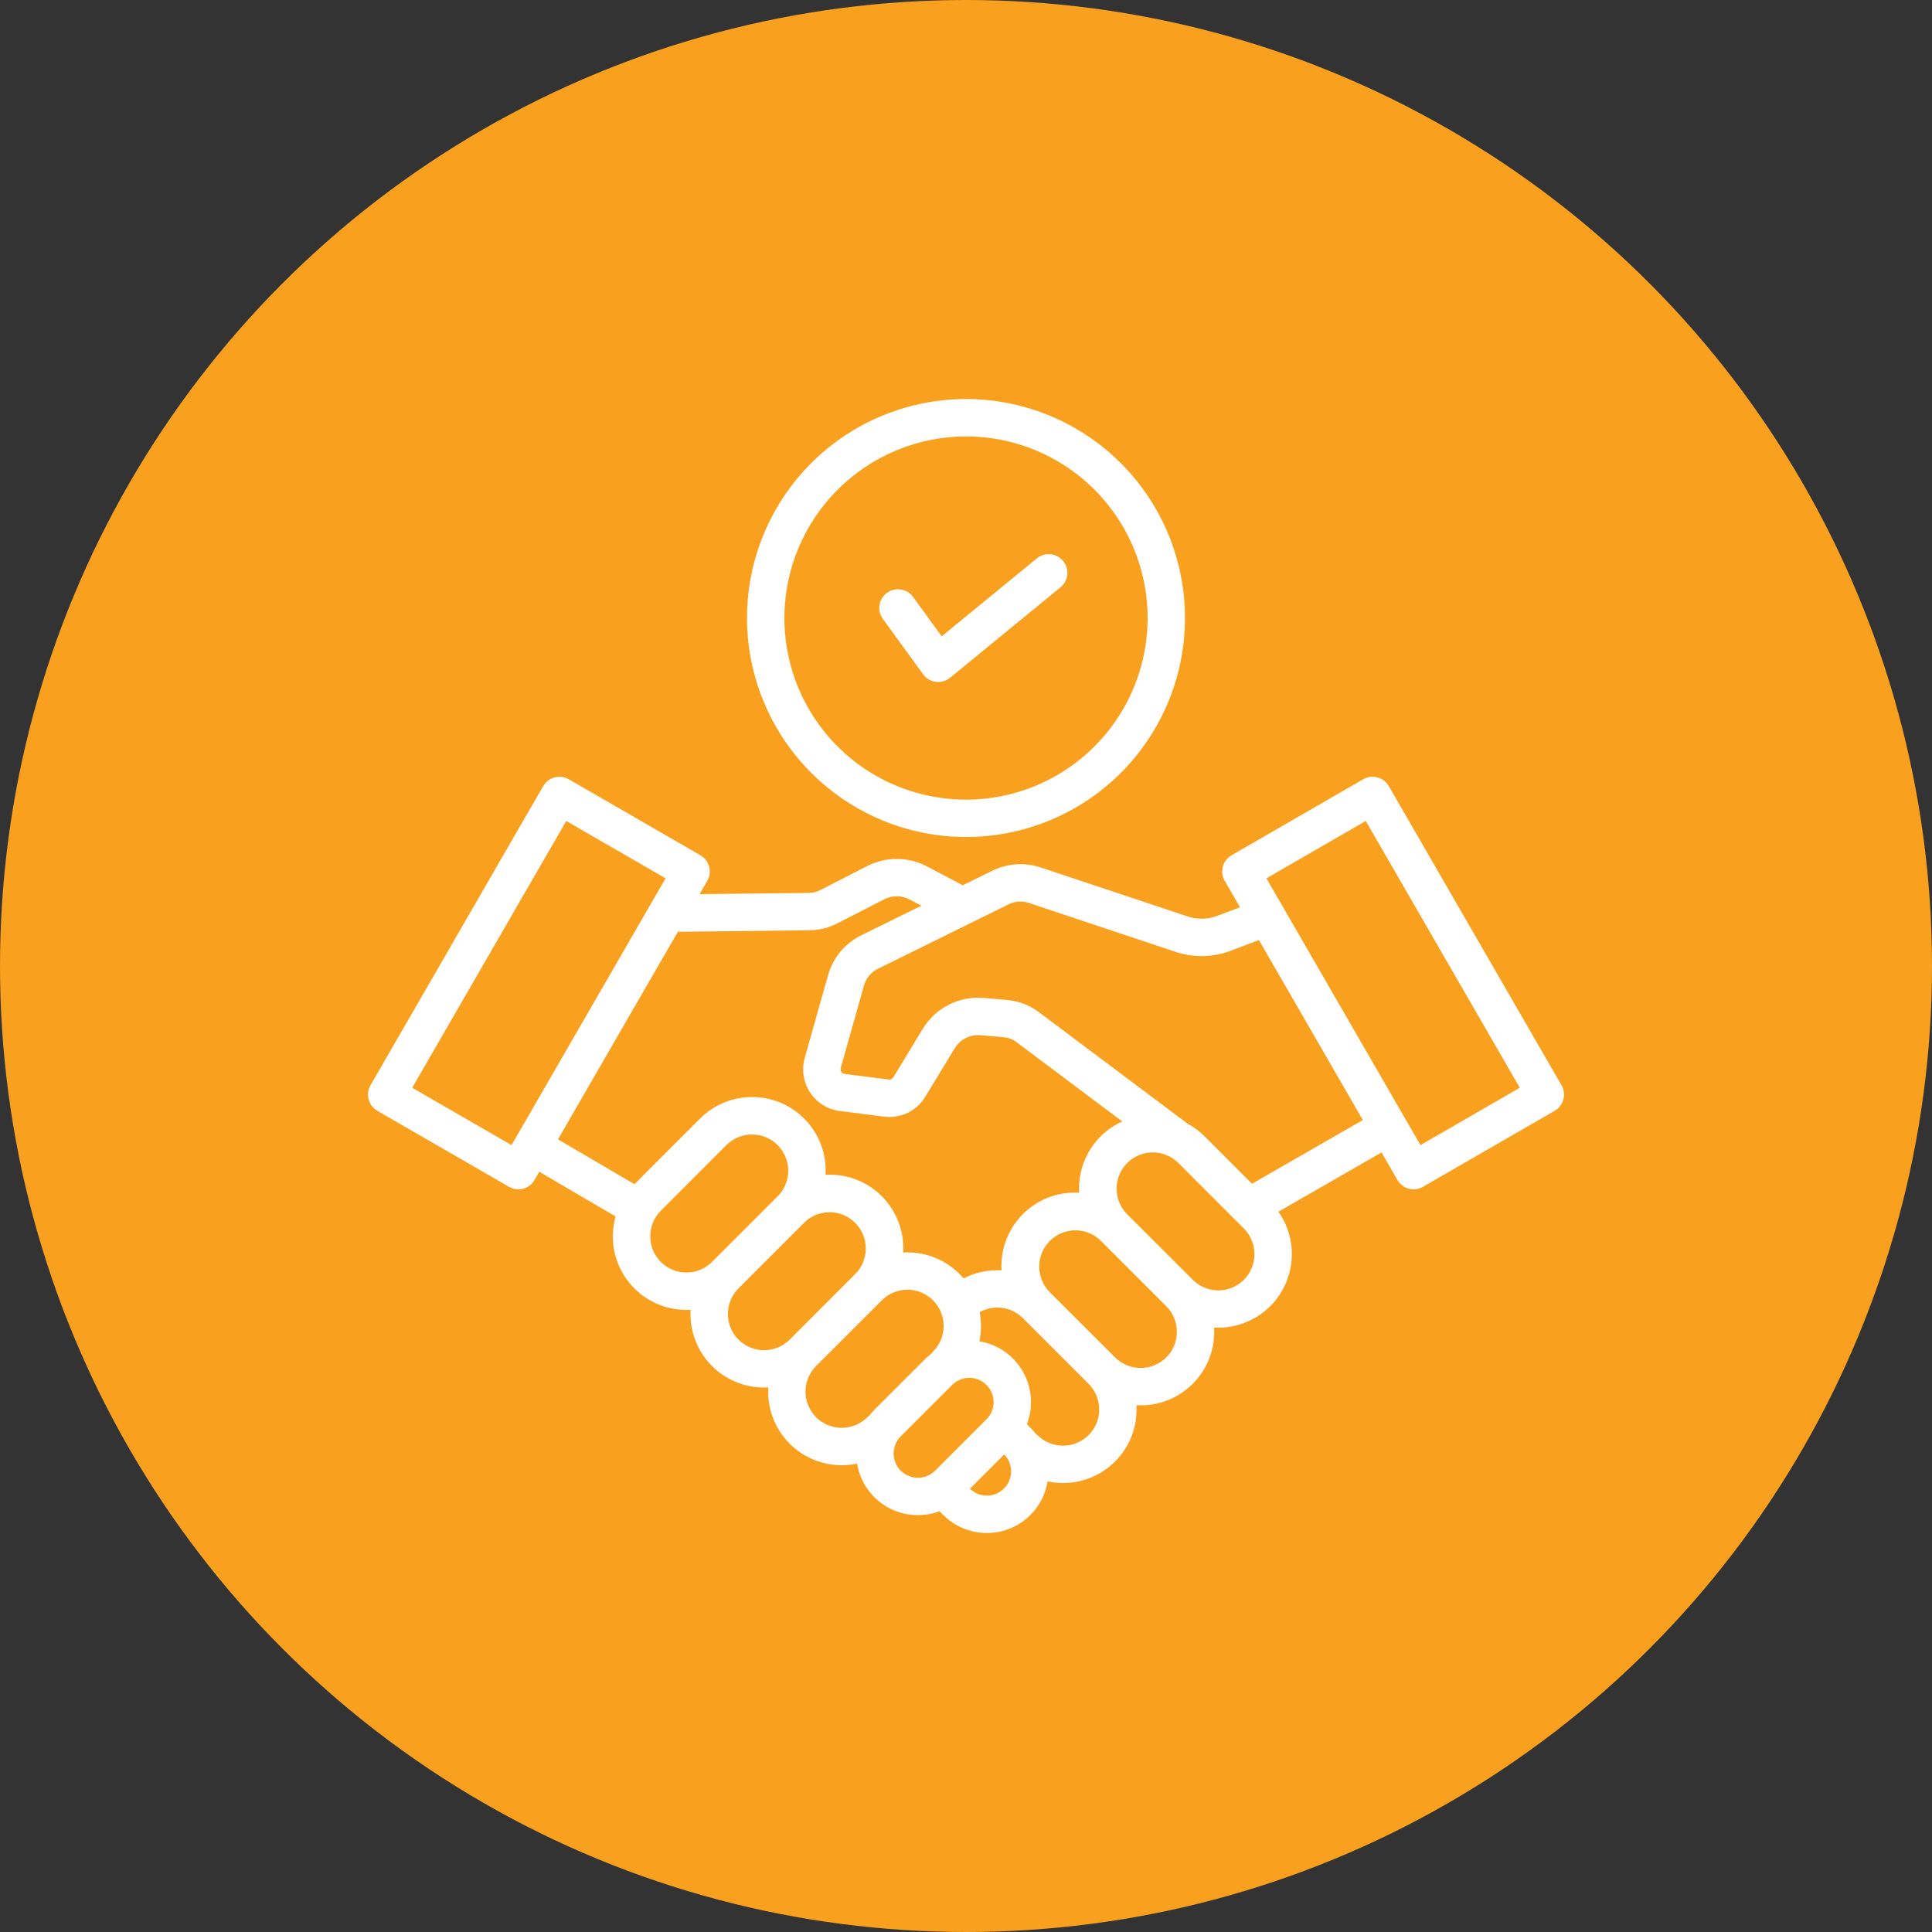 <svg xmlns="http://www.w3.org/2000/svg" fill="none" viewBox="0 0 42 42" height="42" width="42">
<rect x="0" y="0" width="42" height="42" fill="#333333" stroke="none"/>
<circle fill="#F9A11F" r="21" cy="21" cx="21"></circle>
<g clip-path="url(#clip0_91_11111)">
<path fill="white" d="M8.203 24.148L11.066 25.8C11.112 25.827 11.163 25.844 11.216 25.851C11.269 25.858 11.323 25.855 11.374 25.841C11.426 25.827 11.474 25.803 11.517 25.771C11.559 25.738 11.594 25.698 11.621 25.651L11.724 25.473L13.382 26.444C13.343 26.585 13.323 26.73 13.323 26.877C13.322 27.087 13.363 27.295 13.443 27.489C13.524 27.683 13.642 27.86 13.79 28.008C13.939 28.157 14.115 28.274 14.309 28.355C14.503 28.435 14.711 28.476 14.922 28.476C14.952 28.476 14.983 28.474 15.014 28.473C15.012 28.503 15.011 28.534 15.011 28.565C15.011 28.775 15.052 28.983 15.132 29.177C15.212 29.371 15.33 29.548 15.479 29.696C15.627 29.845 15.803 29.962 15.998 30.043C16.192 30.123 16.4 30.164 16.61 30.163C16.641 30.163 16.672 30.162 16.702 30.16C16.701 30.191 16.7 30.222 16.7 30.253C16.699 30.463 16.74 30.671 16.82 30.865C16.9 31.059 17.018 31.236 17.167 31.384C17.315 31.533 17.492 31.651 17.686 31.731C17.88 31.811 18.088 31.852 18.298 31.852C18.41 31.852 18.523 31.84 18.633 31.817C18.684 32.13 18.845 32.415 19.087 32.62C19.329 32.826 19.637 32.938 19.954 32.937C20.115 32.938 20.274 32.909 20.424 32.853L20.505 32.934C20.679 33.108 20.898 33.231 21.138 33.289C21.377 33.347 21.628 33.338 21.863 33.262C22.097 33.187 22.306 33.048 22.467 32.862C22.628 32.675 22.734 32.447 22.774 32.204C22.884 32.228 22.997 32.24 23.109 32.24C23.327 32.24 23.542 32.196 23.742 32.11C23.943 32.023 24.123 31.897 24.273 31.739C24.422 31.58 24.538 31.393 24.612 31.188C24.686 30.983 24.718 30.766 24.705 30.548C24.736 30.55 24.766 30.551 24.797 30.551C25.015 30.551 25.231 30.507 25.431 30.421C25.631 30.335 25.811 30.209 25.961 30.05C26.11 29.892 26.226 29.705 26.3 29.5C26.375 29.295 26.407 29.077 26.393 28.86C26.424 28.862 26.454 28.863 26.485 28.863C26.778 28.862 27.066 28.782 27.316 28.629C27.566 28.477 27.77 28.259 27.904 27.999C28.039 27.739 28.1 27.447 28.08 27.154C28.061 26.862 27.961 26.581 27.792 26.341L30.033 25.053L30.379 25.651C30.433 25.745 30.522 25.813 30.626 25.841C30.73 25.869 30.841 25.854 30.934 25.8L33.797 24.148C33.89 24.094 33.958 24.005 33.986 23.901C34.014 23.797 33.999 23.686 33.946 23.593L30.191 17.089C30.137 16.996 30.048 16.928 29.944 16.9C29.84 16.872 29.729 16.887 29.636 16.94L26.773 18.593C26.68 18.647 26.611 18.736 26.584 18.84C26.556 18.944 26.57 19.055 26.624 19.148L26.956 19.723L26.482 19.903C26.264 19.99 26.022 19.995 25.801 19.917L22.636 18.862C22.461 18.802 22.275 18.777 22.09 18.79C21.905 18.803 21.724 18.852 21.558 18.936L20.928 19.246C20.922 19.242 20.917 19.239 20.91 19.235L20.16 18.839C19.958 18.731 19.733 18.674 19.503 18.672C19.274 18.671 19.048 18.725 18.845 18.831L17.843 19.344C17.767 19.387 17.682 19.409 17.595 19.411L15.208 19.438L15.376 19.148C15.43 19.055 15.444 18.944 15.416 18.84C15.388 18.736 15.32 18.647 15.227 18.593L12.364 16.94C12.271 16.887 12.16 16.872 12.056 16.9C11.952 16.928 11.863 16.996 11.809 17.089L8.054 23.593C8.001 23.686 7.986 23.797 8.014 23.901C8.042 24.005 8.11 24.094 8.203 24.148ZM14.365 27.433C14.218 27.285 14.136 27.085 14.136 26.877C14.136 26.668 14.218 26.468 14.365 26.32L15.793 24.891C15.941 24.744 16.141 24.662 16.35 24.663C16.558 24.663 16.758 24.746 16.905 24.893C17.052 25.041 17.136 25.24 17.136 25.449C17.136 25.657 17.054 25.857 16.907 26.005L15.479 27.433C15.331 27.581 15.13 27.664 14.922 27.664C14.713 27.664 14.513 27.581 14.365 27.433ZM16.053 29.122C15.906 28.974 15.824 28.774 15.824 28.565C15.824 28.357 15.906 28.157 16.053 28.008L16.053 28.008L17.482 26.579C17.63 26.434 17.829 26.352 18.037 26.353C18.245 26.354 18.444 26.437 18.591 26.584C18.738 26.731 18.821 26.93 18.822 27.138C18.823 27.345 18.741 27.545 18.595 27.693L17.167 29.122C17.019 29.269 16.819 29.352 16.61 29.352C16.401 29.352 16.201 29.269 16.053 29.122ZM17.741 30.81C17.594 30.662 17.511 30.462 17.511 30.253C17.511 30.044 17.594 29.844 17.741 29.696L19.17 28.268C19.317 28.12 19.518 28.037 19.727 28.037C19.936 28.037 20.136 28.12 20.284 28.268C20.431 28.415 20.514 28.616 20.514 28.825C20.514 29.033 20.431 29.234 20.284 29.381C20.27 29.395 20.257 29.41 20.246 29.426C20.203 29.459 20.163 29.495 20.124 29.533L19.006 30.651C18.968 30.689 18.932 30.73 18.899 30.773C18.883 30.784 18.869 30.797 18.855 30.81C18.707 30.957 18.507 31.04 18.298 31.04C18.089 31.04 17.889 30.957 17.741 30.81ZM19.581 31.972C19.482 31.873 19.427 31.738 19.427 31.598C19.427 31.458 19.482 31.324 19.581 31.225L20.699 30.107C20.798 30.008 20.932 29.953 21.072 29.953C21.212 29.953 21.346 30.008 21.445 30.107C21.544 30.206 21.6 30.341 21.6 30.481C21.6 30.621 21.544 30.755 21.445 30.854L20.328 31.972C20.228 32.07 20.094 32.125 19.954 32.125C19.814 32.125 19.68 32.07 19.581 31.972ZM21.826 32.359C21.728 32.457 21.595 32.513 21.456 32.513C21.317 32.514 21.184 32.46 21.085 32.364L21.831 31.618C21.927 31.717 21.981 31.851 21.98 31.989C21.98 32.128 21.924 32.261 21.826 32.359ZM23.666 31.198C23.518 31.345 23.318 31.428 23.109 31.428C22.9 31.428 22.7 31.345 22.552 31.198C22.538 31.184 22.524 31.171 22.508 31.16C22.475 31.117 22.439 31.077 22.401 31.038L22.323 30.961C22.395 30.775 22.424 30.576 22.409 30.378C22.393 30.179 22.334 29.987 22.235 29.814C22.136 29.642 22 29.494 21.837 29.38C21.674 29.267 21.487 29.191 21.291 29.159C21.335 28.95 21.337 28.735 21.298 28.525C21.448 28.442 21.62 28.409 21.79 28.433C21.959 28.456 22.116 28.535 22.237 28.655L23.666 30.084C23.814 30.232 23.896 30.432 23.896 30.641C23.896 30.85 23.814 31.05 23.666 31.198ZM25.354 29.509C25.206 29.656 25.006 29.739 24.797 29.739C24.589 29.739 24.389 29.656 24.241 29.509L22.812 28.081C22.669 27.932 22.589 27.733 22.591 27.527C22.593 27.321 22.676 27.123 22.822 26.977C22.967 26.831 23.165 26.748 23.371 26.746C23.577 26.744 23.776 26.824 23.925 26.967V26.967L25.354 28.396C25.501 28.543 25.584 28.744 25.584 28.952C25.584 29.161 25.502 29.362 25.354 29.509H25.354ZM27.042 27.821C26.895 27.969 26.694 28.052 26.486 28.052C26.277 28.052 26.077 27.969 25.929 27.821L24.5 26.393C24.354 26.245 24.273 26.045 24.274 25.837C24.275 25.629 24.358 25.43 24.504 25.283C24.651 25.136 24.851 25.053 25.058 25.052C25.266 25.052 25.466 25.133 25.614 25.279L27.042 26.708C27.189 26.856 27.271 27.056 27.271 27.265C27.271 27.473 27.189 27.673 27.042 27.821L27.042 27.821ZM29.691 17.847L33.039 23.647L30.88 24.894L27.531 19.094L29.691 17.847ZM21.917 19.664C21.988 19.627 22.065 19.605 22.145 19.6C22.224 19.595 22.304 19.606 22.379 19.633L25.544 20.688C25.942 20.825 26.377 20.816 26.77 20.663L27.368 20.436L29.627 24.349L27.218 25.734L26.188 24.704C26.079 24.595 25.955 24.503 25.819 24.429L22.581 22.001C22.375 21.847 22.129 21.756 21.873 21.737L21.397 21.695C21.13 21.67 20.862 21.721 20.624 21.843C20.385 21.964 20.187 22.152 20.051 22.382L19.42 23.42C19.411 23.437 19.396 23.451 19.378 23.46C19.36 23.469 19.34 23.471 19.321 23.468L18.361 23.347C18.346 23.345 18.333 23.34 18.32 23.332C18.308 23.325 18.297 23.314 18.289 23.302C18.281 23.29 18.276 23.276 18.273 23.262C18.271 23.247 18.272 23.233 18.276 23.219L18.779 21.436C18.8 21.353 18.84 21.276 18.895 21.21C18.949 21.144 19.018 21.091 19.096 21.055L21.917 19.664ZM17.604 20.223C17.817 20.221 18.026 20.167 18.214 20.067L19.215 19.554C19.302 19.508 19.4 19.483 19.499 19.484C19.598 19.484 19.695 19.51 19.781 19.558L20.03 19.689L18.736 20.326C18.556 20.413 18.397 20.537 18.269 20.69C18.142 20.844 18.049 21.023 17.997 21.216L17.494 22.998C17.458 23.125 17.45 23.258 17.471 23.387C17.491 23.517 17.539 23.642 17.612 23.751C17.684 23.861 17.78 23.953 17.892 24.023C18.003 24.092 18.129 24.137 18.259 24.153L19.219 24.274C19.394 24.297 19.572 24.269 19.731 24.192C19.89 24.116 20.024 23.994 20.114 23.842L20.745 22.805C20.802 22.704 20.888 22.622 20.991 22.569C21.094 22.516 21.21 22.494 21.325 22.505L21.801 22.547C21.907 22.552 22.008 22.588 22.093 22.652L24.397 24.379C24.116 24.505 23.879 24.71 23.712 24.969C23.546 25.227 23.457 25.529 23.458 25.836C23.458 25.867 23.459 25.898 23.461 25.928C23.243 25.915 23.026 25.947 22.821 26.021C22.616 26.096 22.429 26.211 22.27 26.361C22.112 26.51 21.986 26.691 21.9 26.891C21.814 27.091 21.77 27.306 21.77 27.524C21.77 27.555 21.771 27.586 21.773 27.616C21.487 27.6 21.202 27.66 20.947 27.791C20.919 27.757 20.889 27.725 20.858 27.694C20.698 27.534 20.507 27.41 20.296 27.33C20.085 27.25 19.859 27.215 19.634 27.229C19.636 27.198 19.637 27.168 19.637 27.137C19.637 26.919 19.593 26.703 19.507 26.503C19.421 26.303 19.295 26.122 19.137 25.973C18.979 25.823 18.791 25.708 18.587 25.633C18.382 25.559 18.164 25.527 17.947 25.54C17.959 25.322 17.928 25.105 17.853 24.9C17.779 24.695 17.663 24.508 17.514 24.35C17.364 24.191 17.184 24.065 16.984 23.979C16.784 23.893 16.568 23.849 16.35 23.849C16.14 23.849 15.932 23.889 15.738 23.97C15.544 24.05 15.367 24.168 15.219 24.317L13.793 25.743L12.13 24.769L14.736 20.256L17.604 20.223ZM12.31 17.847L14.469 19.094L11.12 24.894L8.961 23.647L12.31 17.847ZM21 18.196C21.942 18.196 22.862 17.917 23.645 17.394C24.428 16.871 25.038 16.127 25.398 15.257C25.759 14.387 25.853 13.43 25.669 12.507C25.486 11.583 25.032 10.735 24.366 10.069C23.701 9.403 22.852 8.95 21.929 8.766C21.005 8.582 20.048 8.677 19.178 9.037C18.308 9.397 17.565 10.008 17.042 10.79C16.518 11.573 16.239 12.494 16.239 13.435C16.241 14.698 16.743 15.908 17.635 16.8C18.528 17.693 19.738 18.195 21 18.196ZM21 9.487C21.781 9.487 22.544 9.719 23.194 10.153C23.843 10.586 24.349 11.203 24.648 11.925C24.947 12.646 25.025 13.44 24.872 14.206C24.72 14.972 24.344 15.675 23.792 16.227C23.24 16.78 22.536 17.156 21.77 17.308C21.004 17.46 20.21 17.382 19.489 17.083C18.768 16.785 18.151 16.278 17.717 15.629C17.283 14.98 17.052 14.216 17.052 13.435C17.053 12.389 17.469 11.385 18.209 10.645C18.95 9.905 19.953 9.488 21 9.487ZM19.193 13.455C19.129 13.367 19.103 13.259 19.12 13.152C19.137 13.046 19.195 12.95 19.283 12.887C19.37 12.824 19.479 12.798 19.585 12.815C19.691 12.831 19.787 12.89 19.85 12.977L20.472 13.833L22.542 12.137C22.625 12.069 22.732 12.038 22.839 12.049C22.945 12.06 23.044 12.113 23.111 12.195C23.18 12.278 23.212 12.385 23.202 12.492C23.191 12.599 23.139 12.697 23.057 12.765L20.654 14.734C20.611 14.769 20.561 14.795 20.508 14.81C20.455 14.825 20.399 14.83 20.344 14.823C20.29 14.816 20.237 14.797 20.189 14.769C20.142 14.741 20.1 14.703 20.068 14.659L19.193 13.455Z"></path>
</g>
<defs>
<clipPath id="clip0_91_11111">
<rect transform="translate(8 8)" fill="white" height="26" width="26"></rect>
</clipPath>
</defs>
</svg>
